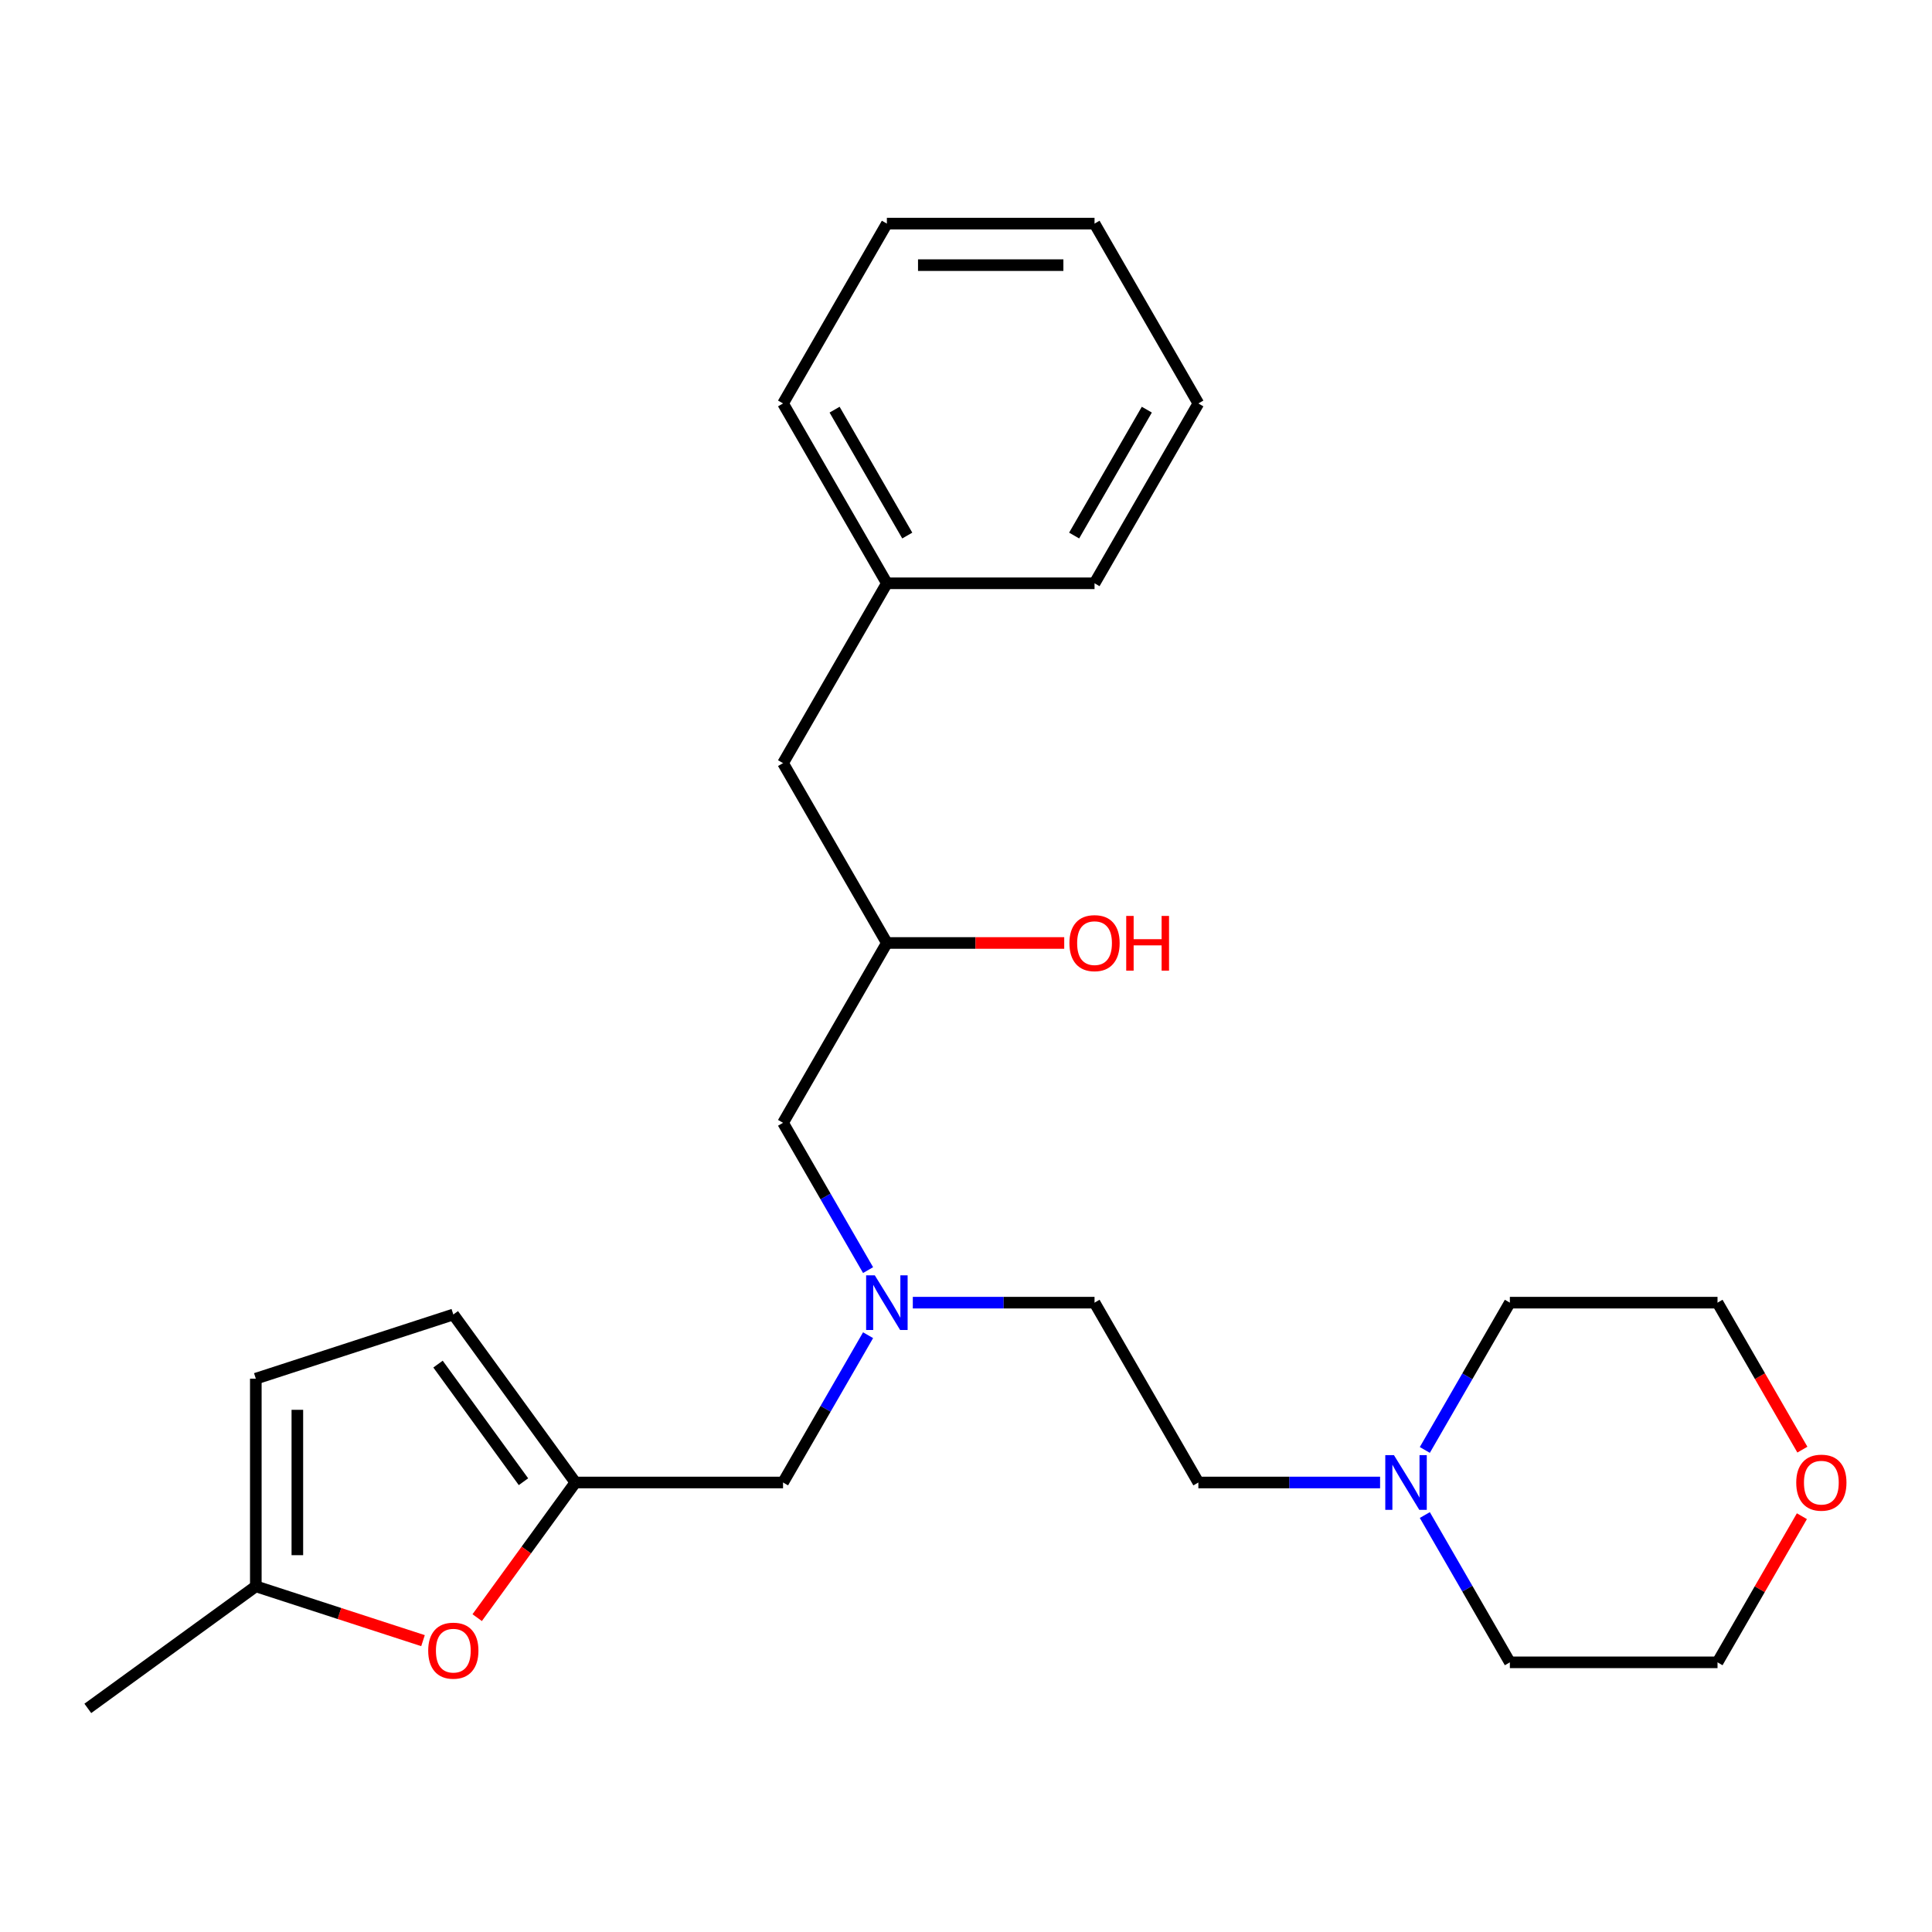 <?xml version='1.0' encoding='iso-8859-1'?>
<svg version='1.1' baseProfile='full'
              xmlns='http://www.w3.org/2000/svg'
                      xmlns:rdkit='http://www.rdkit.org/xml'
                      xmlns:xlink='http://www.w3.org/1999/xlink'
                  xml:space='preserve'
width='1000px' height='1000px' viewBox='0 0 1000 1000'>
<!-- END OF HEADER -->
<rect style='opacity:1.0;fill:#FFFFFF;stroke:none' width='1000' height='1000' x='0' y='0'> </rect>
<path class='bond-0' d='M 297.816,767.338 L 272.405,802.313' style='fill:none;fill-rule:evenodd;stroke:#000000;stroke-width:6px;stroke-linecap:butt;stroke-linejoin:miter;stroke-opacity:1' />
<path class='bond-0' d='M 272.405,802.313 L 246.994,837.288' style='fill:none;fill-rule:evenodd;stroke:#FF0000;stroke-width:6px;stroke-linecap:butt;stroke-linejoin:miter;stroke-opacity:1' />
<path class='bond-2' d='M 297.816,767.338 L 234.637,680.38' style='fill:none;fill-rule:evenodd;stroke:#000000;stroke-width:6px;stroke-linecap:butt;stroke-linejoin:miter;stroke-opacity:1' />
<path class='bond-2' d='M 270.947,766.93 L 226.722,706.059' style='fill:none;fill-rule:evenodd;stroke:#000000;stroke-width:6px;stroke-linecap:butt;stroke-linejoin:miter;stroke-opacity:1' />
<path class='bond-6' d='M 297.816,767.338 L 405.301,767.338' style='fill:none;fill-rule:evenodd;stroke:#000000;stroke-width:6px;stroke-linecap:butt;stroke-linejoin:miter;stroke-opacity:1' />
<path class='bond-1' d='M 218.95,849.198 L 175.681,835.14' style='fill:none;fill-rule:evenodd;stroke:#FF0000;stroke-width:6px;stroke-linecap:butt;stroke-linejoin:miter;stroke-opacity:1' />
<path class='bond-1' d='M 175.681,835.14 L 132.412,821.081' style='fill:none;fill-rule:evenodd;stroke:#000000;stroke-width:6px;stroke-linecap:butt;stroke-linejoin:miter;stroke-opacity:1' />
<path class='bond-17' d='M 132.412,821.081 L 45.455,884.259' style='fill:none;fill-rule:evenodd;stroke:#000000;stroke-width:6px;stroke-linecap:butt;stroke-linejoin:miter;stroke-opacity:1' />
<path class='bond-25' d='M 132.412,821.081 L 132.412,713.595' style='fill:none;fill-rule:evenodd;stroke:#000000;stroke-width:6px;stroke-linecap:butt;stroke-linejoin:miter;stroke-opacity:1' />
<path class='bond-25' d='M 153.909,804.958 L 153.909,729.718' style='fill:none;fill-rule:evenodd;stroke:#000000;stroke-width:6px;stroke-linecap:butt;stroke-linejoin:miter;stroke-opacity:1' />
<path class='bond-4' d='M 234.637,680.38 L 132.412,713.595' style='fill:none;fill-rule:evenodd;stroke:#000000;stroke-width:6px;stroke-linecap:butt;stroke-linejoin:miter;stroke-opacity:1' />
<path class='bond-3' d='M 714.331,767.338 L 667.302,767.338' style='fill:none;fill-rule:evenodd;stroke:#0000FF;stroke-width:6px;stroke-linecap:butt;stroke-linejoin:miter;stroke-opacity:1' />
<path class='bond-3' d='M 667.302,767.338 L 620.272,767.338' style='fill:none;fill-rule:evenodd;stroke:#000000;stroke-width:6px;stroke-linecap:butt;stroke-linejoin:miter;stroke-opacity:1' />
<path class='bond-15' d='M 737.485,784.185 L 759.493,822.304' style='fill:none;fill-rule:evenodd;stroke:#0000FF;stroke-width:6px;stroke-linecap:butt;stroke-linejoin:miter;stroke-opacity:1' />
<path class='bond-15' d='M 759.493,822.304 L 781.501,860.423' style='fill:none;fill-rule:evenodd;stroke:#000000;stroke-width:6px;stroke-linecap:butt;stroke-linejoin:miter;stroke-opacity:1' />
<path class='bond-16' d='M 737.485,750.491 L 759.493,712.372' style='fill:none;fill-rule:evenodd;stroke:#0000FF;stroke-width:6px;stroke-linecap:butt;stroke-linejoin:miter;stroke-opacity:1' />
<path class='bond-16' d='M 759.493,712.372 L 781.501,674.253' style='fill:none;fill-rule:evenodd;stroke:#000000;stroke-width:6px;stroke-linecap:butt;stroke-linejoin:miter;stroke-opacity:1' />
<path class='bond-5' d='M 449.317,691.1 L 427.309,729.219' style='fill:none;fill-rule:evenodd;stroke:#0000FF;stroke-width:6px;stroke-linecap:butt;stroke-linejoin:miter;stroke-opacity:1' />
<path class='bond-5' d='M 427.309,729.219 L 405.301,767.338' style='fill:none;fill-rule:evenodd;stroke:#000000;stroke-width:6px;stroke-linecap:butt;stroke-linejoin:miter;stroke-opacity:1' />
<path class='bond-8' d='M 449.317,657.405 L 427.309,619.286' style='fill:none;fill-rule:evenodd;stroke:#0000FF;stroke-width:6px;stroke-linecap:butt;stroke-linejoin:miter;stroke-opacity:1' />
<path class='bond-8' d='M 427.309,619.286 L 405.301,581.167' style='fill:none;fill-rule:evenodd;stroke:#000000;stroke-width:6px;stroke-linecap:butt;stroke-linejoin:miter;stroke-opacity:1' />
<path class='bond-11' d='M 472.471,674.253 L 519.5,674.253' style='fill:none;fill-rule:evenodd;stroke:#0000FF;stroke-width:6px;stroke-linecap:butt;stroke-linejoin:miter;stroke-opacity:1' />
<path class='bond-11' d='M 519.5,674.253 L 566.53,674.253' style='fill:none;fill-rule:evenodd;stroke:#000000;stroke-width:6px;stroke-linecap:butt;stroke-linejoin:miter;stroke-opacity:1' />
<path class='bond-7' d='M 932.656,784.785 L 910.821,822.604' style='fill:none;fill-rule:evenodd;stroke:#FF0000;stroke-width:6px;stroke-linecap:butt;stroke-linejoin:miter;stroke-opacity:1' />
<path class='bond-7' d='M 910.821,822.604 L 888.986,860.423' style='fill:none;fill-rule:evenodd;stroke:#000000;stroke-width:6px;stroke-linecap:butt;stroke-linejoin:miter;stroke-opacity:1' />
<path class='bond-26' d='M 932.91,750.331 L 910.948,712.292' style='fill:none;fill-rule:evenodd;stroke:#FF0000;stroke-width:6px;stroke-linecap:butt;stroke-linejoin:miter;stroke-opacity:1' />
<path class='bond-26' d='M 910.948,712.292 L 888.986,674.253' style='fill:none;fill-rule:evenodd;stroke:#000000;stroke-width:6px;stroke-linecap:butt;stroke-linejoin:miter;stroke-opacity:1' />
<path class='bond-10' d='M 405.301,581.167 L 459.044,488.082' style='fill:none;fill-rule:evenodd;stroke:#000000;stroke-width:6px;stroke-linecap:butt;stroke-linejoin:miter;stroke-opacity:1' />
<path class='bond-9' d='M 620.272,767.338 L 566.53,674.253' style='fill:none;fill-rule:evenodd;stroke:#000000;stroke-width:6px;stroke-linecap:butt;stroke-linejoin:miter;stroke-opacity:1' />
<path class='bond-12' d='M 459.044,488.082 L 405.301,394.997' style='fill:none;fill-rule:evenodd;stroke:#000000;stroke-width:6px;stroke-linecap:butt;stroke-linejoin:miter;stroke-opacity:1' />
<path class='bond-14' d='M 459.044,488.082 L 504.943,488.082' style='fill:none;fill-rule:evenodd;stroke:#000000;stroke-width:6px;stroke-linecap:butt;stroke-linejoin:miter;stroke-opacity:1' />
<path class='bond-14' d='M 504.943,488.082 L 550.842,488.082' style='fill:none;fill-rule:evenodd;stroke:#FF0000;stroke-width:6px;stroke-linecap:butt;stroke-linejoin:miter;stroke-opacity:1' />
<path class='bond-13' d='M 405.301,394.997 L 459.044,301.911' style='fill:none;fill-rule:evenodd;stroke:#000000;stroke-width:6px;stroke-linecap:butt;stroke-linejoin:miter;stroke-opacity:1' />
<path class='bond-20' d='M 459.044,301.911 L 405.301,208.826' style='fill:none;fill-rule:evenodd;stroke:#000000;stroke-width:6px;stroke-linecap:butt;stroke-linejoin:miter;stroke-opacity:1' />
<path class='bond-20' d='M 469.6,277.2 L 431.98,212.04' style='fill:none;fill-rule:evenodd;stroke:#000000;stroke-width:6px;stroke-linecap:butt;stroke-linejoin:miter;stroke-opacity:1' />
<path class='bond-21' d='M 459.044,301.911 L 566.53,301.911' style='fill:none;fill-rule:evenodd;stroke:#000000;stroke-width:6px;stroke-linecap:butt;stroke-linejoin:miter;stroke-opacity:1' />
<path class='bond-19' d='M 781.501,860.423 L 888.986,860.423' style='fill:none;fill-rule:evenodd;stroke:#000000;stroke-width:6px;stroke-linecap:butt;stroke-linejoin:miter;stroke-opacity:1' />
<path class='bond-18' d='M 781.501,674.253 L 888.986,674.253' style='fill:none;fill-rule:evenodd;stroke:#000000;stroke-width:6px;stroke-linecap:butt;stroke-linejoin:miter;stroke-opacity:1' />
<path class='bond-22' d='M 405.301,208.826 L 459.044,115.741' style='fill:none;fill-rule:evenodd;stroke:#000000;stroke-width:6px;stroke-linecap:butt;stroke-linejoin:miter;stroke-opacity:1' />
<path class='bond-23' d='M 566.53,301.911 L 620.272,208.826' style='fill:none;fill-rule:evenodd;stroke:#000000;stroke-width:6px;stroke-linecap:butt;stroke-linejoin:miter;stroke-opacity:1' />
<path class='bond-23' d='M 555.974,277.2 L 593.594,212.04' style='fill:none;fill-rule:evenodd;stroke:#000000;stroke-width:6px;stroke-linecap:butt;stroke-linejoin:miter;stroke-opacity:1' />
<path class='bond-24' d='M 459.044,115.741 L 566.53,115.741' style='fill:none;fill-rule:evenodd;stroke:#000000;stroke-width:6px;stroke-linecap:butt;stroke-linejoin:miter;stroke-opacity:1' />
<path class='bond-24' d='M 475.167,137.238 L 550.407,137.238' style='fill:none;fill-rule:evenodd;stroke:#000000;stroke-width:6px;stroke-linecap:butt;stroke-linejoin:miter;stroke-opacity:1' />
<path class='bond-27' d='M 620.272,208.826 L 566.53,115.741' style='fill:none;fill-rule:evenodd;stroke:#000000;stroke-width:6px;stroke-linecap:butt;stroke-linejoin:miter;stroke-opacity:1' />
<path  class='atom-1' d='M 221.637 854.375
Q 221.637 847.575, 224.997 843.775
Q 228.357 839.975, 234.637 839.975
Q 240.917 839.975, 244.277 843.775
Q 247.637 847.575, 247.637 854.375
Q 247.637 861.255, 244.237 865.175
Q 240.837 869.055, 234.637 869.055
Q 228.397 869.055, 224.997 865.175
Q 221.637 861.295, 221.637 854.375
M 234.637 865.855
Q 238.957 865.855, 241.277 862.975
Q 243.637 860.055, 243.637 854.375
Q 243.637 848.815, 241.277 846.015
Q 238.957 843.175, 234.637 843.175
Q 230.317 843.175, 227.957 845.975
Q 225.637 848.775, 225.637 854.375
Q 225.637 860.095, 227.957 862.975
Q 230.317 865.855, 234.637 865.855
' fill='#FF0000'/>
<path  class='atom-4' d='M 721.498 753.178
L 730.778 768.178
Q 731.698 769.658, 733.178 772.338
Q 734.658 775.018, 734.738 775.178
L 734.738 753.178
L 738.498 753.178
L 738.498 781.498
L 734.618 781.498
L 724.658 765.098
Q 723.498 763.178, 722.258 760.978
Q 721.058 758.778, 720.698 758.098
L 720.698 781.498
L 717.018 781.498
L 717.018 753.178
L 721.498 753.178
' fill='#0000FF'/>
<path  class='atom-6' d='M 452.784 660.093
L 462.064 675.093
Q 462.984 676.573, 464.464 679.253
Q 465.944 681.933, 466.024 682.093
L 466.024 660.093
L 469.784 660.093
L 469.784 688.413
L 465.904 688.413
L 455.944 672.013
Q 454.784 670.093, 453.544 667.893
Q 452.344 665.693, 451.984 665.013
L 451.984 688.413
L 448.304 688.413
L 448.304 660.093
L 452.784 660.093
' fill='#0000FF'/>
<path  class='atom-8' d='M 929.729 767.418
Q 929.729 760.618, 933.089 756.818
Q 936.449 753.018, 942.729 753.018
Q 949.009 753.018, 952.369 756.818
Q 955.729 760.618, 955.729 767.418
Q 955.729 774.298, 952.329 778.218
Q 948.929 782.098, 942.729 782.098
Q 936.489 782.098, 933.089 778.218
Q 929.729 774.338, 929.729 767.418
M 942.729 778.898
Q 947.049 778.898, 949.369 776.018
Q 951.729 773.098, 951.729 767.418
Q 951.729 761.858, 949.369 759.058
Q 947.049 756.218, 942.729 756.218
Q 938.409 756.218, 936.049 759.018
Q 933.729 761.818, 933.729 767.418
Q 933.729 773.138, 936.049 776.018
Q 938.409 778.898, 942.729 778.898
' fill='#FF0000'/>
<path  class='atom-15' d='M 553.53 488.162
Q 553.53 481.362, 556.89 477.562
Q 560.25 473.762, 566.53 473.762
Q 572.81 473.762, 576.17 477.562
Q 579.53 481.362, 579.53 488.162
Q 579.53 495.042, 576.13 498.962
Q 572.73 502.842, 566.53 502.842
Q 560.29 502.842, 556.89 498.962
Q 553.53 495.082, 553.53 488.162
M 566.53 499.642
Q 570.85 499.642, 573.17 496.762
Q 575.53 493.842, 575.53 488.162
Q 575.53 482.602, 573.17 479.802
Q 570.85 476.962, 566.53 476.962
Q 562.21 476.962, 559.85 479.762
Q 557.53 482.562, 557.53 488.162
Q 557.53 493.882, 559.85 496.762
Q 562.21 499.642, 566.53 499.642
' fill='#FF0000'/>
<path  class='atom-15' d='M 582.93 474.082
L 586.77 474.082
L 586.77 486.122
L 601.25 486.122
L 601.25 474.082
L 605.09 474.082
L 605.09 502.402
L 601.25 502.402
L 601.25 489.322
L 586.77 489.322
L 586.77 502.402
L 582.93 502.402
L 582.93 474.082
' fill='#FF0000'/>
</svg>
